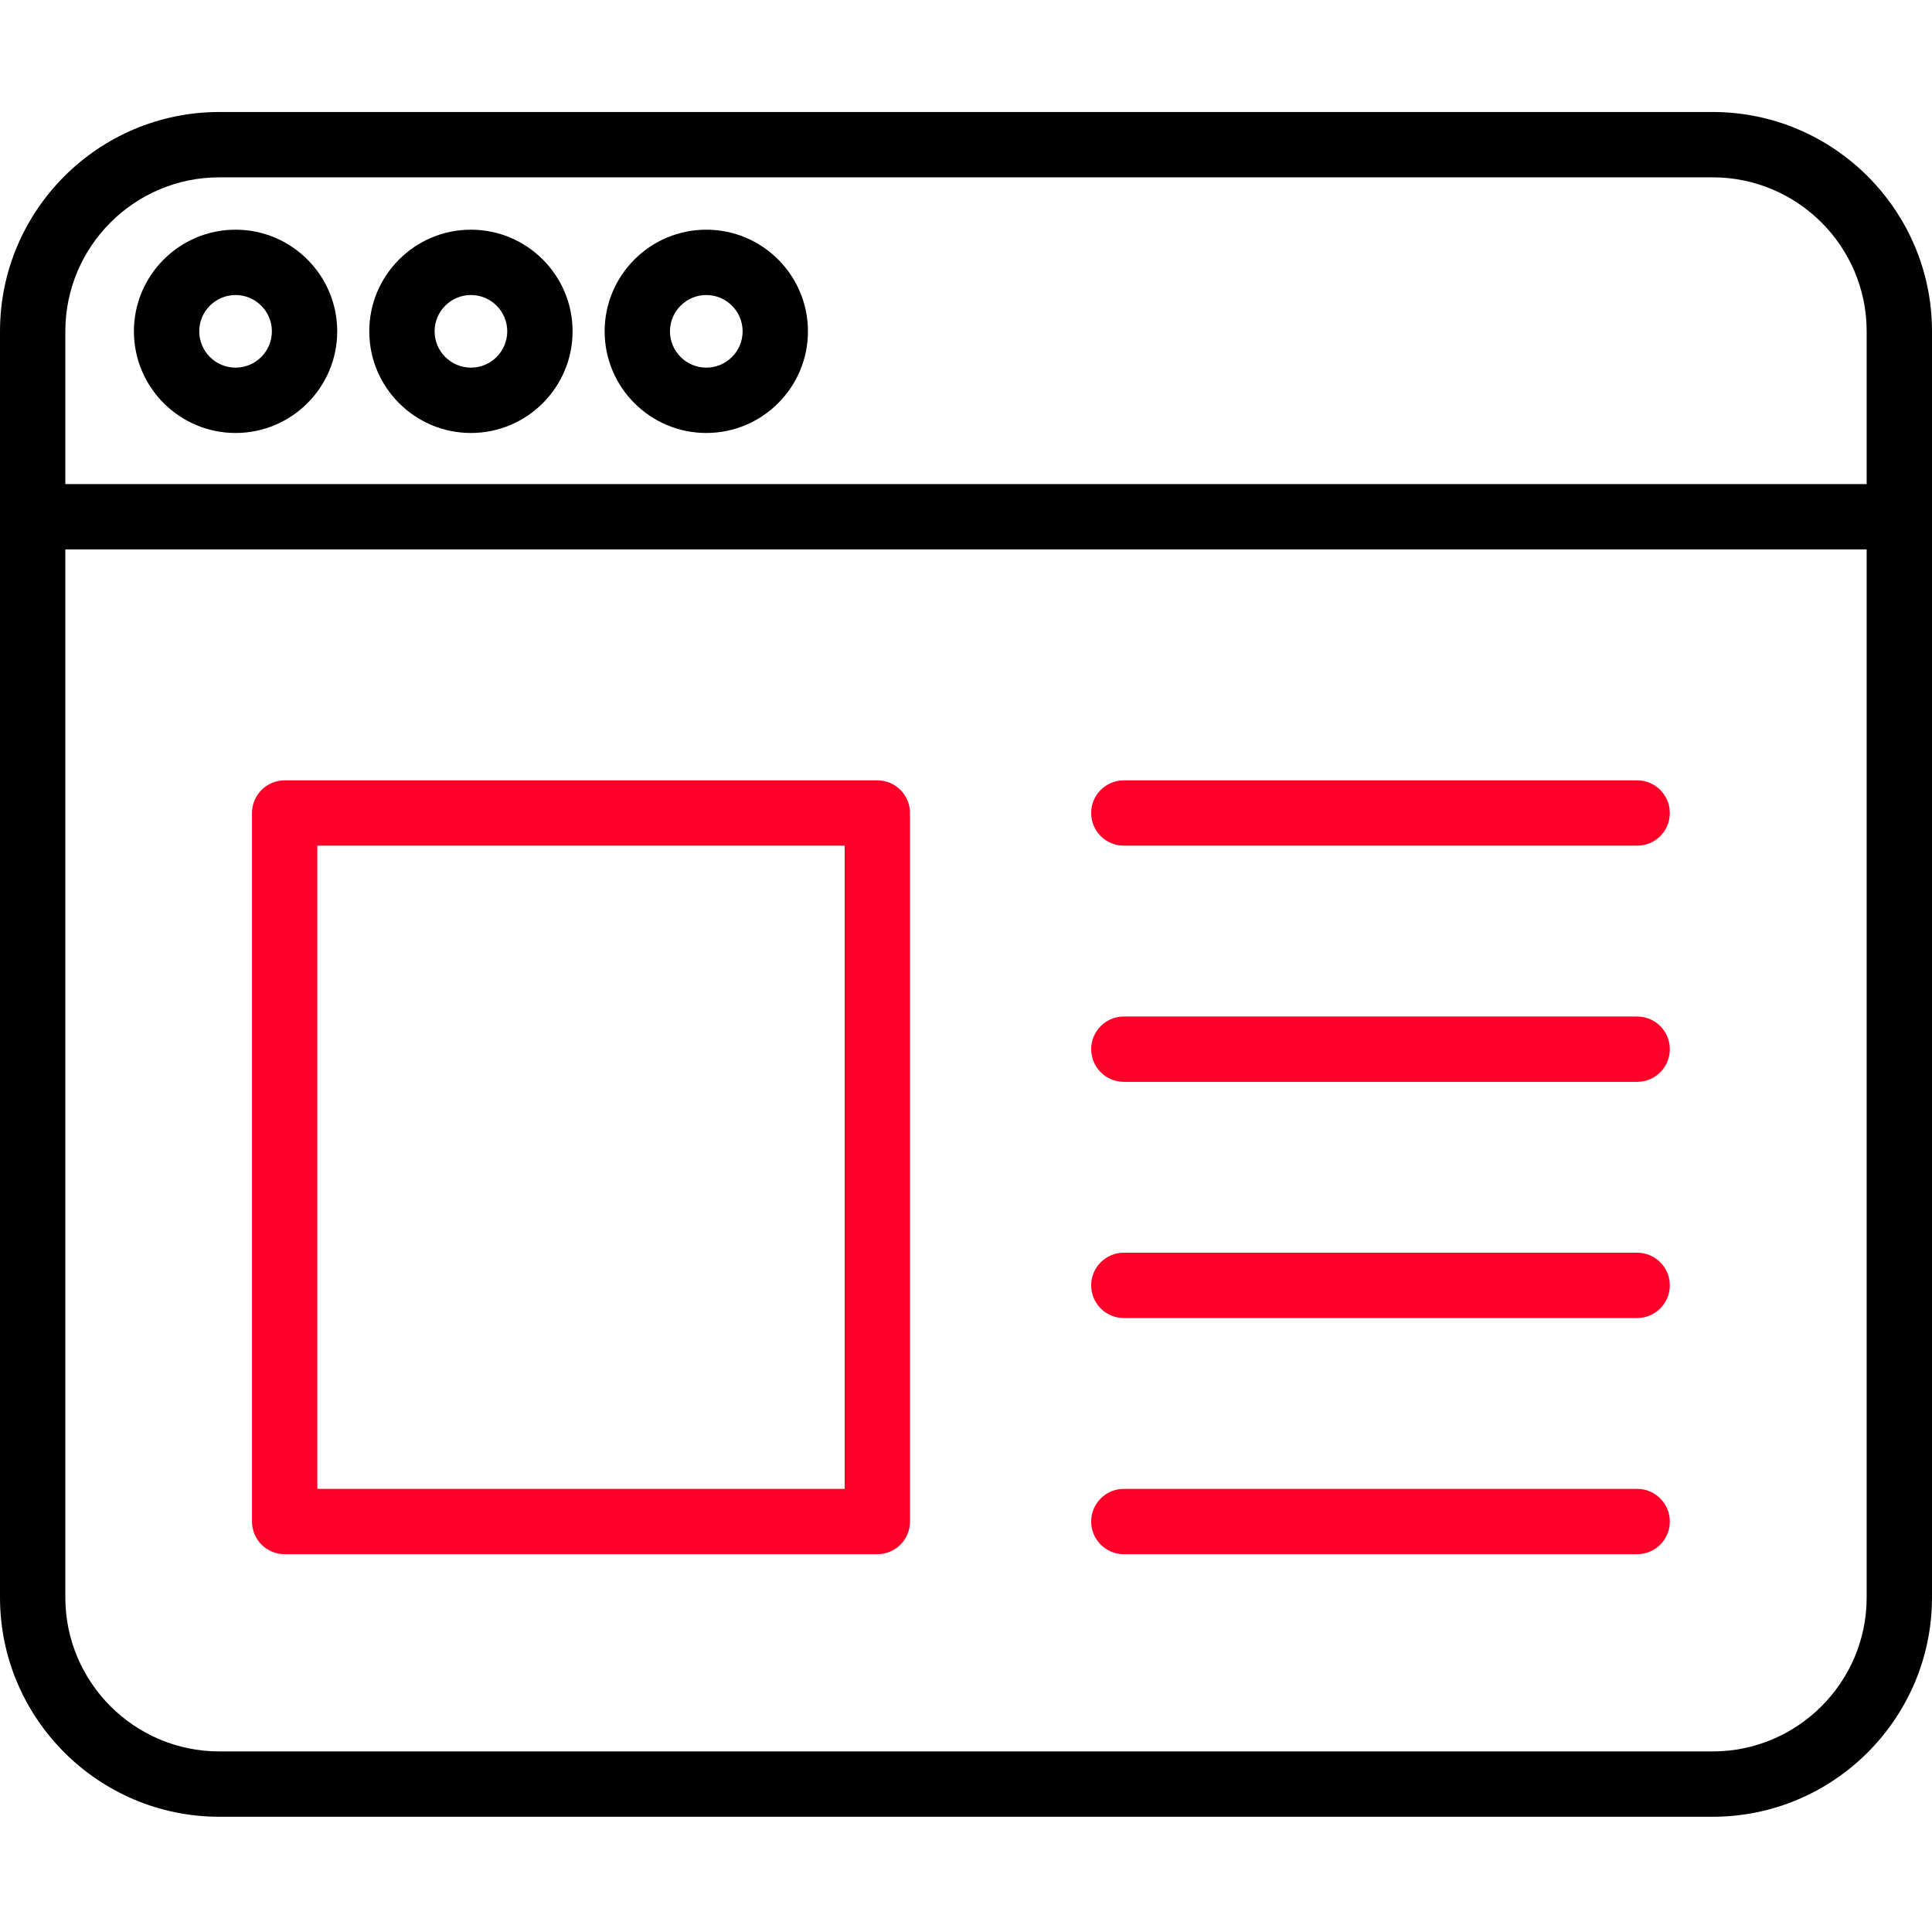 <?xml version="1.0" encoding="UTF-8"?> <svg xmlns="http://www.w3.org/2000/svg" width="414" height="414" viewBox="0 0 414 414" fill="none"><path d="M367 389.305H47C21.086 389.305 0 368.219 0 342.305V71C0 45.086 21.086 24 47 24H367C392.914 24 414 45.086 414 71V342.305C414 368.219 392.914 389.305 367 389.305ZM47 38C28.805 38 14 52.805 14 71V342.305C14 360.5 28.805 375.305 47 375.305H367C385.195 375.305 400 360.5 400 342.305V71C400 52.805 385.195 38 367 38H47Z" fill="black"></path><path d="M350.82 282.434H240.824C236.957 282.434 233.824 279.301 233.824 275.434C233.824 271.57 236.957 268.434 240.824 268.434H350.82C354.684 268.434 357.82 271.57 357.82 275.434C357.82 279.301 354.688 282.434 350.82 282.434Z" fill="#FF0029"></path><path d="M350.82 333.043H240.824C236.957 333.043 233.824 329.91 233.824 326.043C233.824 322.18 236.957 319.043 240.824 319.043H350.82C354.684 319.043 357.82 322.18 357.82 326.043C357.82 329.91 354.688 333.043 350.82 333.043Z" fill="#FF0029"></path><path d="M350.82 181.215H240.824C236.957 181.215 233.824 178.082 233.824 174.215C233.824 170.352 236.957 167.215 240.824 167.215H350.82C354.684 167.215 357.82 170.352 357.82 174.215C357.82 178.082 354.688 181.215 350.82 181.215Z" fill="#FF0029"></path><path d="M350.82 231.824H240.824C236.957 231.824 233.824 228.691 233.824 224.824C233.824 220.961 236.957 217.824 240.824 217.824H350.82C354.684 217.824 357.82 220.961 357.82 224.824C357.82 228.691 354.688 231.824 350.82 231.824Z" fill="#FF0029"></path><path d="M407 117.73H7C3.133 117.73 0 114.598 0 110.73C0 106.863 3.133 103.73 7 103.73H407C410.867 103.73 414 106.863 414 110.73C414 114.598 410.867 117.73 407 117.73Z" fill="black"></path><path d="M100.914 92.781C88.902 92.781 79.129 83.012 79.129 71C79.129 58.988 88.902 49.219 100.914 49.219C112.926 49.219 122.695 58.988 122.695 71C122.695 83.012 112.926 92.781 100.914 92.781ZM100.914 63.219C96.621 63.219 93.129 66.711 93.129 71C93.129 75.289 96.621 78.781 100.914 78.781C105.203 78.781 108.695 75.289 108.695 71C108.695 66.711 105.203 63.219 100.914 63.219Z" fill="black"></path><path d="M50.477 92.781C38.469 92.781 28.695 83.012 28.695 71C28.695 58.988 38.469 49.219 50.477 49.219C62.488 49.219 72.262 58.988 72.262 71C72.262 83.012 62.488 92.781 50.477 92.781ZM50.477 63.219C46.188 63.219 42.695 66.711 42.695 71C42.695 75.289 46.188 78.781 50.477 78.781C54.77 78.781 58.262 75.289 58.262 71C58.262 66.711 54.77 63.219 50.477 63.219Z" fill="black"></path><path d="M151.348 92.781C139.336 92.781 129.566 83.012 129.566 71C129.566 58.988 139.336 49.219 151.348 49.219C163.359 49.219 173.133 58.988 173.133 71C173.133 83.012 163.359 92.781 151.348 92.781ZM151.348 63.219C147.055 63.219 143.566 66.711 143.566 71C143.566 75.289 147.059 78.781 151.348 78.781C155.641 78.781 159.133 75.289 159.133 71C159.133 66.711 155.641 63.219 151.348 63.219Z" fill="black"></path><path d="M188 333.043H61C57.133 333.043 54 329.91 54 326.043V174.215C54 170.352 57.133 167.215 61 167.215H188C191.867 167.215 195 170.352 195 174.215V326.043C195 329.91 191.867 333.043 188 333.043ZM68 319.043H181V181.215H68V319.043Z" fill="#FF0029"></path></svg> 